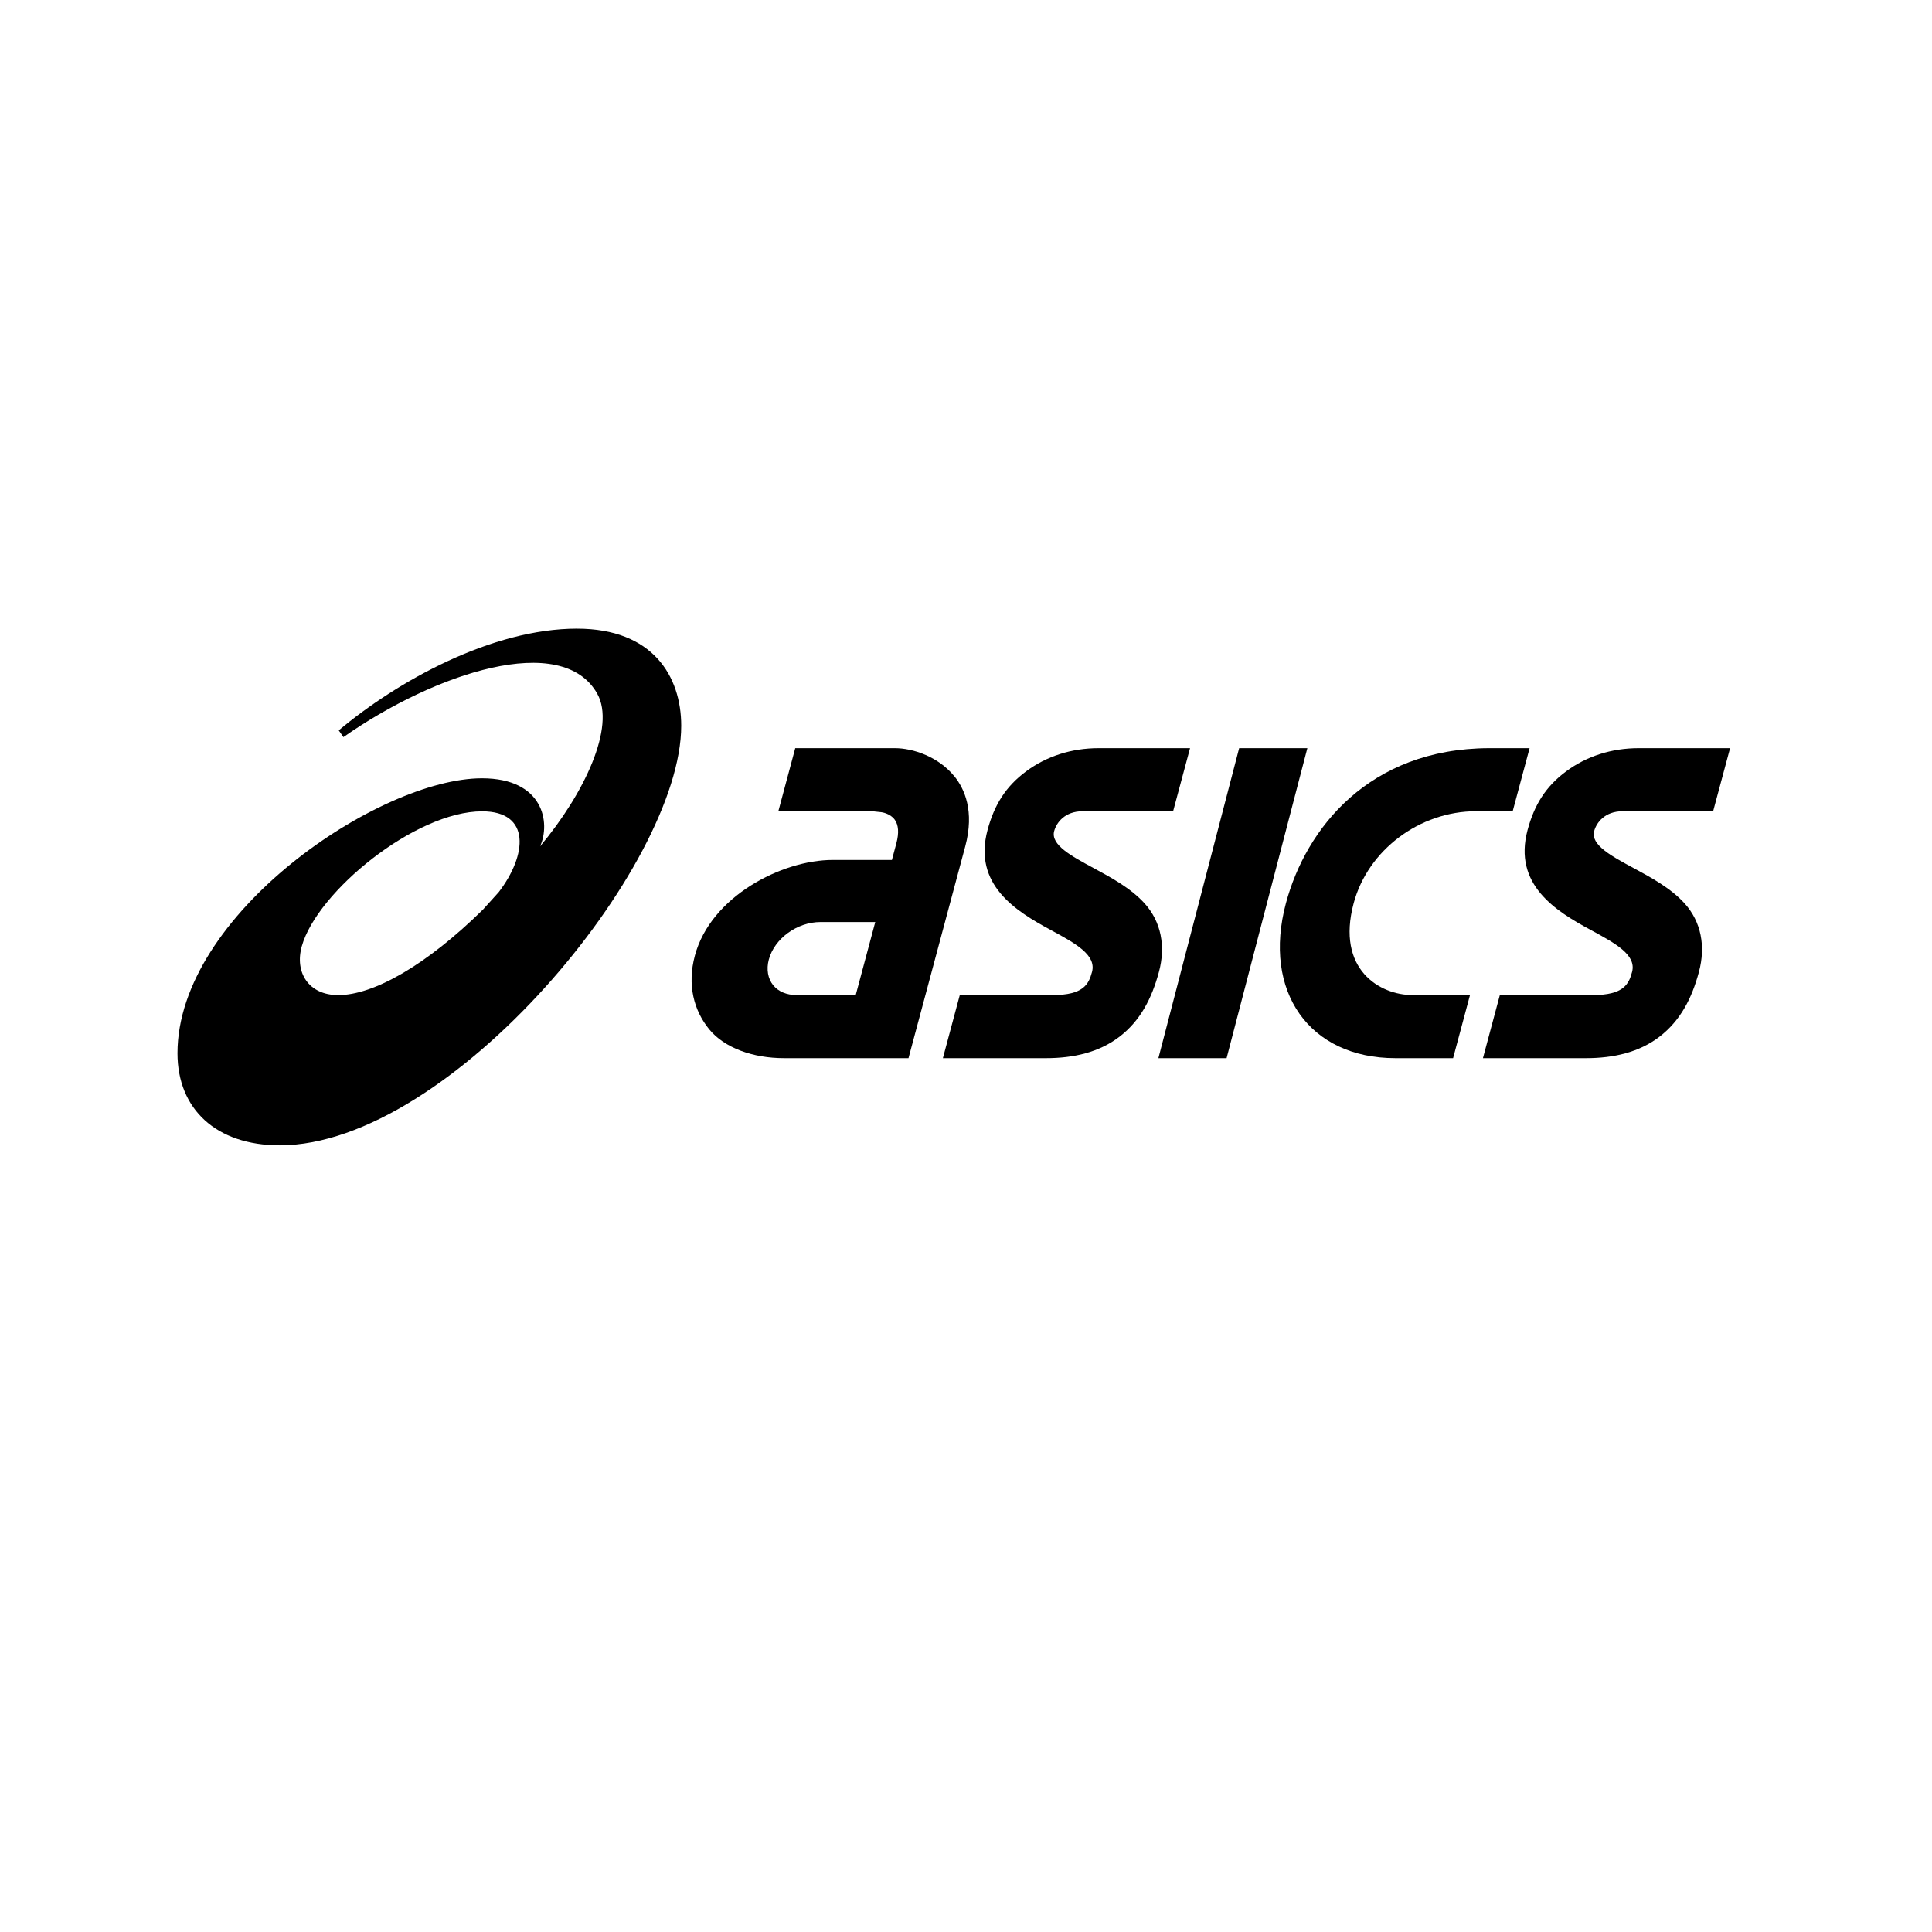 <svg viewBox="0 0 600 600" xmlns="http://www.w3.org/2000/svg" data-name="Layer 1" id="Layer_1">
  <g>
    <path d="M179.25,195.23c-26.52.01-55.72,16.23-74.05,31.59l1.45,2.1c28.46-19.95,67.95-32.93,78.84-13.47,5.75,10.27-4.02,31-17.76,47.39,3.29-7.24,1.12-21.13-18.04-21.13-31.87,0-94.57,42.21-94.57,85.39,0,17.31,11.99,28.59,31.76,28.59,52.91,0,124.68-86.73,124.68-130.3,0-15.39-8.86-30.15-32.32-30.15M105,309.03c-9.16,0-13.56-7.04-11.27-15.18,4.74-16.88,35.24-41.88,56-41.88,15.16,0,14.01,13.55,5.14,25.11l-4.92,5.44c-17.6,17.29-33.94,26.52-44.95,26.52"></path>
    <path d="M296.32,241.02c-4.88-5.99-12.76-8.67-18.4-8.67h-30.95l-5.25,19.59h29.18l2.8.3s2.69.3,4.15,2.3c1.21,1.66,1.38,4.14.52,7.37l-1.38,5.16h-18.38c-15.83,0-37.89,11.35-42.81,29.7-2.45,9.14-.3,17.07,4.45,22.89,4.72,5.78,13.61,8.96,23.22,8.96h17.02s21.65,0,21.65,0l17.63-65.78c2.93-10.96-.24-17.91-3.43-21.82M247.37,309.02c-3.07,0-5.64-1.08-7.23-3.03-1.68-2.06-2.18-4.97-1.38-7.98,1.75-6.54,8.79-11.66,16.03-11.66h17.03l-6.07,22.68h-18.37Z"></path>
    <path d="M508.9,232.35c-8.37,0-16.15,2.48-22.48,7.17-6.39,4.73-9.91,10.42-12.02,18.25-4.55,16.99,8.8,25.19,19.54,31,7.69,4.17,14.34,7.76,12.91,13.09-1.02,3.83-2.69,7.16-12.16,7.16h-28.9l-5.25,19.6h31.98c8.58,0,16.5-1.79,22.87-6.68,6.39-4.92,10-11.77,12.23-20.12,2.13-7.95.69-15.54-4.42-21.22-4.27-4.74-10.4-8.06-15.82-10.98-6.92-3.73-13.45-7.24-12.3-11.51.69-2.58,3.26-6.17,8.85-6.17h28.1l5.26-19.59h-28.4Z"></path>
    <path d="M341.19,232.35c-8.37,0-16.15,2.48-22.48,7.17-6.39,4.73-9.91,10.42-12.02,18.25-4.55,16.99,8.8,25.19,19.53,31,7.7,4.17,14.34,7.76,12.91,13.09-1.03,3.83-2.69,7.16-12.16,7.16h-28.9l-5.25,19.6h31.99c8.59,0,16.5-1.79,22.88-6.68,6.39-4.92,9.99-11.77,12.23-20.12,2.13-7.95.69-15.54-4.42-21.22-4.27-4.74-10.41-8.06-15.82-10.98-6.92-3.73-13.44-7.24-12.3-11.51.69-2.58,3.26-6.17,8.85-6.17h28.09l5.26-19.59h-28.4Z"></path>
  </g>
  <polygon points="384.83 232.35 359.75 328.62 380.93 328.62 406.01 232.35 384.83 232.35"></polygon>
  <path d="M462.4,232.35c-37.31.14-56.83,24.98-63.04,48.13-7.35,27.45,7.26,48.14,33.99,48.14h17.92l5.25-19.6h-17.9c-10,0-23.76-7.87-18.22-28.54,4.41-16.43,20.42-28.54,38.01-28.54h11.37l5.25-19.59h-12.61Z"></path>
</svg>